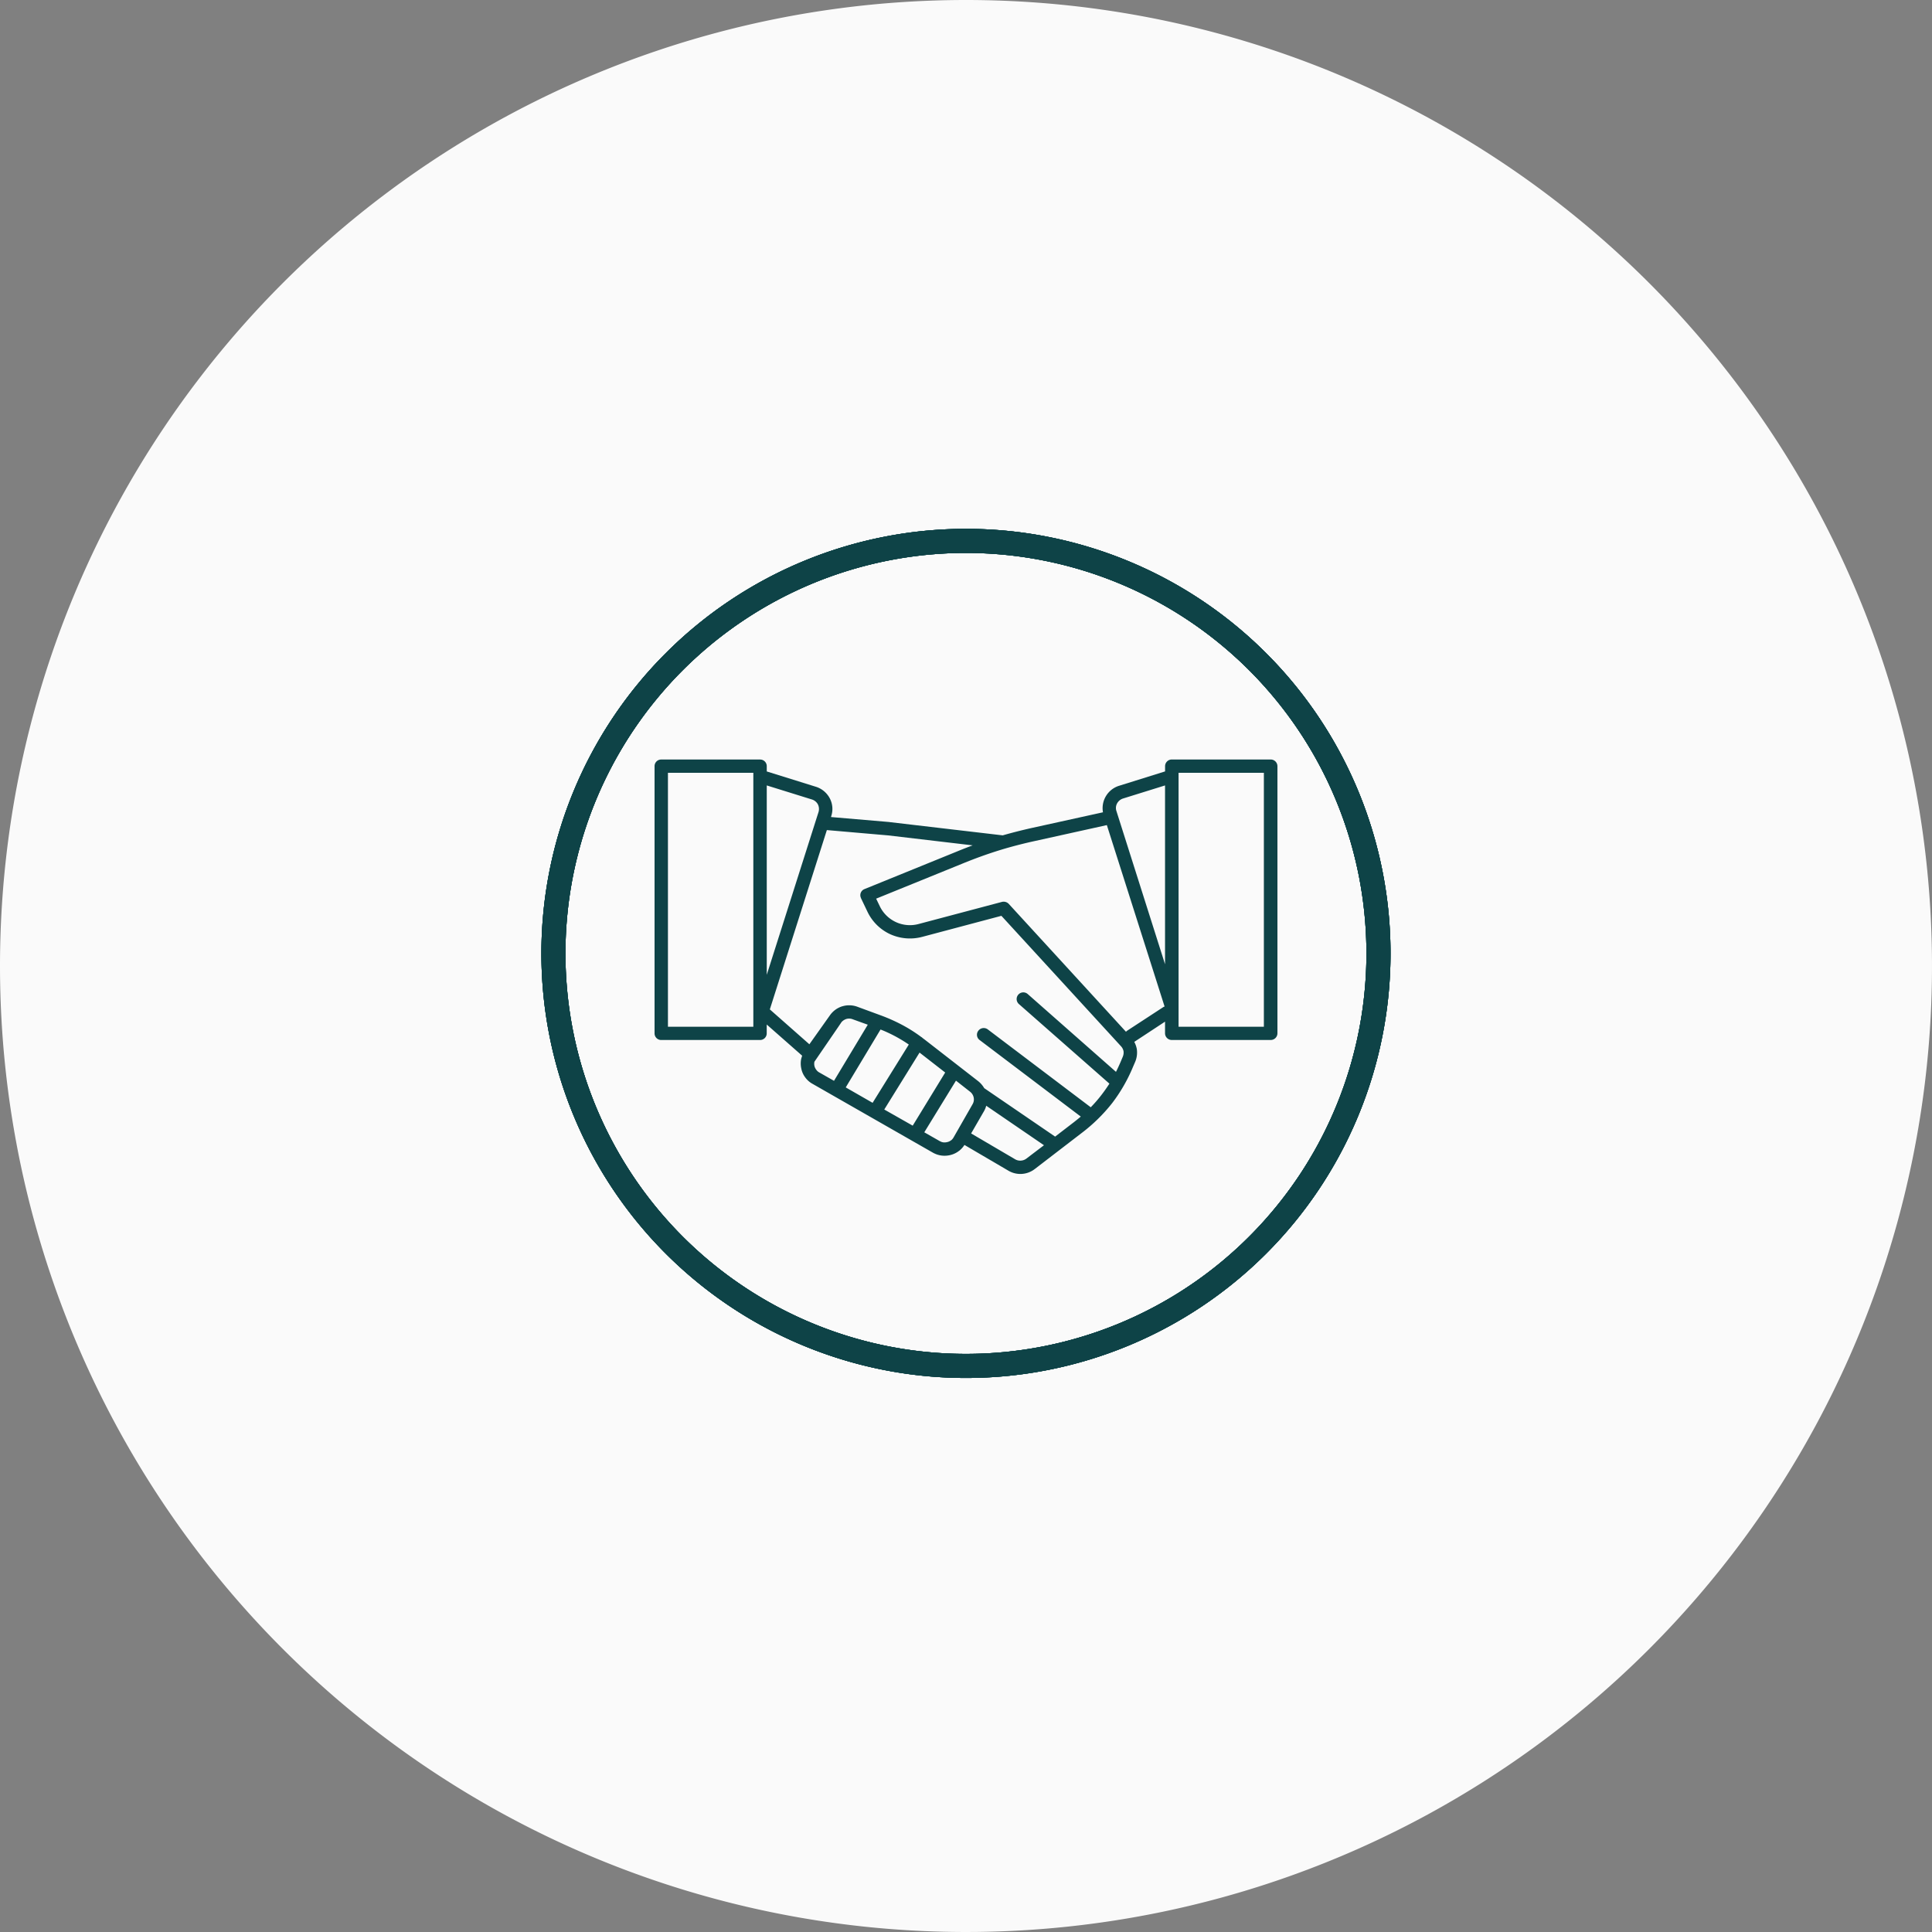 <svg xmlns="http://www.w3.org/2000/svg" xmlns:xlink="http://www.w3.org/1999/xlink" width="145.89" height="145.89" viewBox="0 0 145.89 145.89"><rect x="0" y="0" width="145.89" height="145.89" fill="#808080" stroke="none"/><defs><clipPath id="a"><path d="M32.06,0a32.06,32.06,0,1,0-.239,64.12H32.3A32.06,32.06,0,1,0,32.06,0Z" fill="#0e4347"/></clipPath><clipPath id="e"><rect width="70.951" height="70.951" fill="#0e4347"/></clipPath></defs><path d="M72.945,0A72.945,72.945,0,1,1,0,72.945,72.945,72.945,0,0,1,72.945,0Z" fill="#fafafa"/><g transform="translate(40.882 35.934)"><g transform="translate(0 4)" clip-path="url(#a)"><path d="M32.06,64.12A32.06,32.06,0,1,1,64.12,32.06,32.06,32.06,0,0,1,32.06,64.12m0-62.3A30.241,30.241,0,1,0,62.3,32.06,30.241,30.241,0,0,0,32.06,1.82" fill="#0e4347"/><path d="M32.94,7.453Z" fill="#0e4347"/></g></g><g transform="translate(40.882 35.934)"><g transform="translate(0 4)" clip-path="url(#a)"><path d="M32.06,64.12A32.06,32.06,0,1,1,64.12,32.06,32.06,32.06,0,0,1,32.06,64.12m0-62.3A30.241,30.241,0,1,0,62.3,32.06,30.241,30.241,0,0,0,32.06,1.82" fill="#0e4347"/><path d="M32.94,7.453Z" fill="#0e4347"/></g></g><g transform="translate(40.882 35.934)"><g transform="translate(0 4)" clip-path="url(#a)"><path d="M32.06,64.12A32.06,32.06,0,1,1,64.12,32.06,32.06,32.06,0,0,1,32.06,64.12m0-62.3A30.241,30.241,0,1,0,62.3,32.06,30.241,30.241,0,0,0,32.06,1.82" fill="#0e4347"/><path d="M32.94,7.453Z" fill="#0e4347"/></g></g><g transform="translate(40.882 35.934)"><g transform="translate(0 4)" clip-path="url(#a)"><path d="M32.06,64.12A32.06,32.06,0,1,1,64.12,32.06,32.06,32.06,0,0,1,32.06,64.12m0-62.3A30.241,30.241,0,1,0,62.3,32.06,30.241,30.241,0,0,0,32.06,1.82" fill="#0e4347"/><path d="M32.94,7.453Z" fill="#0e4347"/></g></g><g transform="translate(37.469 37.525)" clip-path="url(#e)"><path d="M17.883,13.836l-.007-.021ZM15.84,27.626l2.55-4.237c-.19-.07-.373-.132-.556-.2l-.578-.209a.753.753,0,0,0-.493-.021.835.835,0,0,0-.352.23l-.289.425-1.761,2.571a.784.784,0,0,0,0,.314.767.767,0,0,0,.134.286.674.674,0,0,0,.232.209ZM41.351,3.363h7.466a.507.507,0,0,1,.507.5v20.18a.507.507,0,0,1-.507.5H41.351a.508.508,0,0,1-.514-.5v-.885l-2.31,1.519-.014.007a1.839,1.839,0,0,1,.19.53,1.8,1.8,0,0,1-.12.976l-.162.376a12.233,12.233,0,0,1-1.578,2.745,12.663,12.663,0,0,1-2.268,2.23L31,34.287a1.777,1.777,0,0,1-1.993.125L25.69,32.468a1.809,1.809,0,0,1-.394.439l-.014.007a1.718,1.718,0,0,1-.62.307,1.838,1.838,0,0,1-.7.049,1.817,1.817,0,0,1-.662-.223l-9.079-5.191a1.663,1.663,0,0,1-.549-.481,1.635,1.635,0,0,1-.3-.662,1.8,1.8,0,0,1-.014-.725c.021-.084.049-.174.077-.258l-2.676-2.355v.669a.5.5,0,0,1-.507.5H2.789a.5.5,0,0,1-.5-.5V3.865a.5.5,0,0,1,.5-.5h7.466a.5.5,0,0,1,.507.5v.4l3.712,1.157a1.788,1.788,0,0,1,1.042.864,1.723,1.723,0,0,1,.12,1.338l-.021.084,4.4.376.035.007,8.529,1c.7-.2,1.416-.383,2.19-.557l5.381-1.185a1.77,1.77,0,0,1,1.211-2l3.479-1.087v-.4a.508.508,0,0,1,.514-.5m-3.47,20.557.092-.077,2.7-1.763a.43.43,0,0,1,.127-.063l-4.36-13.7L30.983,9.523c-.768.167-1.493.355-2.2.557l-.035.014h-.014c-.162.049-.331.1-.5.153-.887.279-1.754.592-2.676.969l-6.536,2.655.268.557a2.525,2.525,0,0,0,2.958,1.352l6.276-1.665a.532.532,0,0,1,.521.16Zm-18.531-.167c.127.049.254.1.373.153.31.139.613.286.909.453s.571.334.852.53l-2.733,4.4-2.028-1.164Zm.282,6.041,2.148,1.219L24.236,27,22.3,25.494Zm3.022,1.721,1.162.662v.007l.007-.007a.73.73,0,0,0,.282.1.887.887,0,0,0,.3-.028.642.642,0,0,0,.268-.132h.014a.822.822,0,0,0,.183-.223l1.423-2.488a.712.712,0,0,0,.092-.516.744.744,0,0,0-.282-.446l-1.056-.829ZM10.994,22.233l2.986,2.634,1.557-2.195A1.783,1.783,0,0,1,16.46,22h.007a1.783,1.783,0,0,1,1.141.035l1.761.648a13.031,13.031,0,0,1,1.754.794,11.337,11.337,0,0,1,1.3.836l.007.007a.192.192,0,0,1,.085.063l.211.16,4,3.108a1.916,1.916,0,0,1,.458.53l5.353,3.658,1.423-1.094c.176-.139.352-.279.514-.418l-7.642-5.784a.494.494,0,0,1-.092-.7.51.51,0,0,1,.711-.1l7.776,5.881a10.154,10.154,0,0,0,.81-.934c.211-.272.409-.557.6-.85L29.8,21.828a.5.5,0,0,1,.669-.753l6.663,5.874q.19-.376.359-.773l.155-.369a.812.812,0,0,0,.056-.425.782.782,0,0,0-.2-.376L28.48,15.167,22.5,16.756a3.618,3.618,0,0,1-2.416-.2,3.555,3.555,0,0,1-1.719-1.7l-.486-1.017-.014-.042a.493.493,0,0,1,.275-.648l7.029-2.857c.387-.16.768-.307,1.141-.446l-6.388-.753h-.007l-4.606-.4H15.3Zm16.34,7.275a1.627,1.627,0,0,1-.162.4L26.194,31.6l3.324,1.951a.746.746,0,0,0,.444.1.754.754,0,0,0,.416-.16l1.317-1ZM10.762,19.62,14.671,7.328a.781.781,0,0,0-.049-.578.771.771,0,0,0-.451-.369l-3.409-1.06ZM9.748,4.366H3.3V23.543H9.748ZM40.837,18.825V5.321L37.66,6.31a.779.779,0,0,0-.444.369.719.719,0,0,0-.049.578ZM41.858,22.1v1.442H48.3V4.366H41.858Z" transform="translate(9.669 16.464)" fill="#0e4347" fill-rule="evenodd"/></g></svg>
